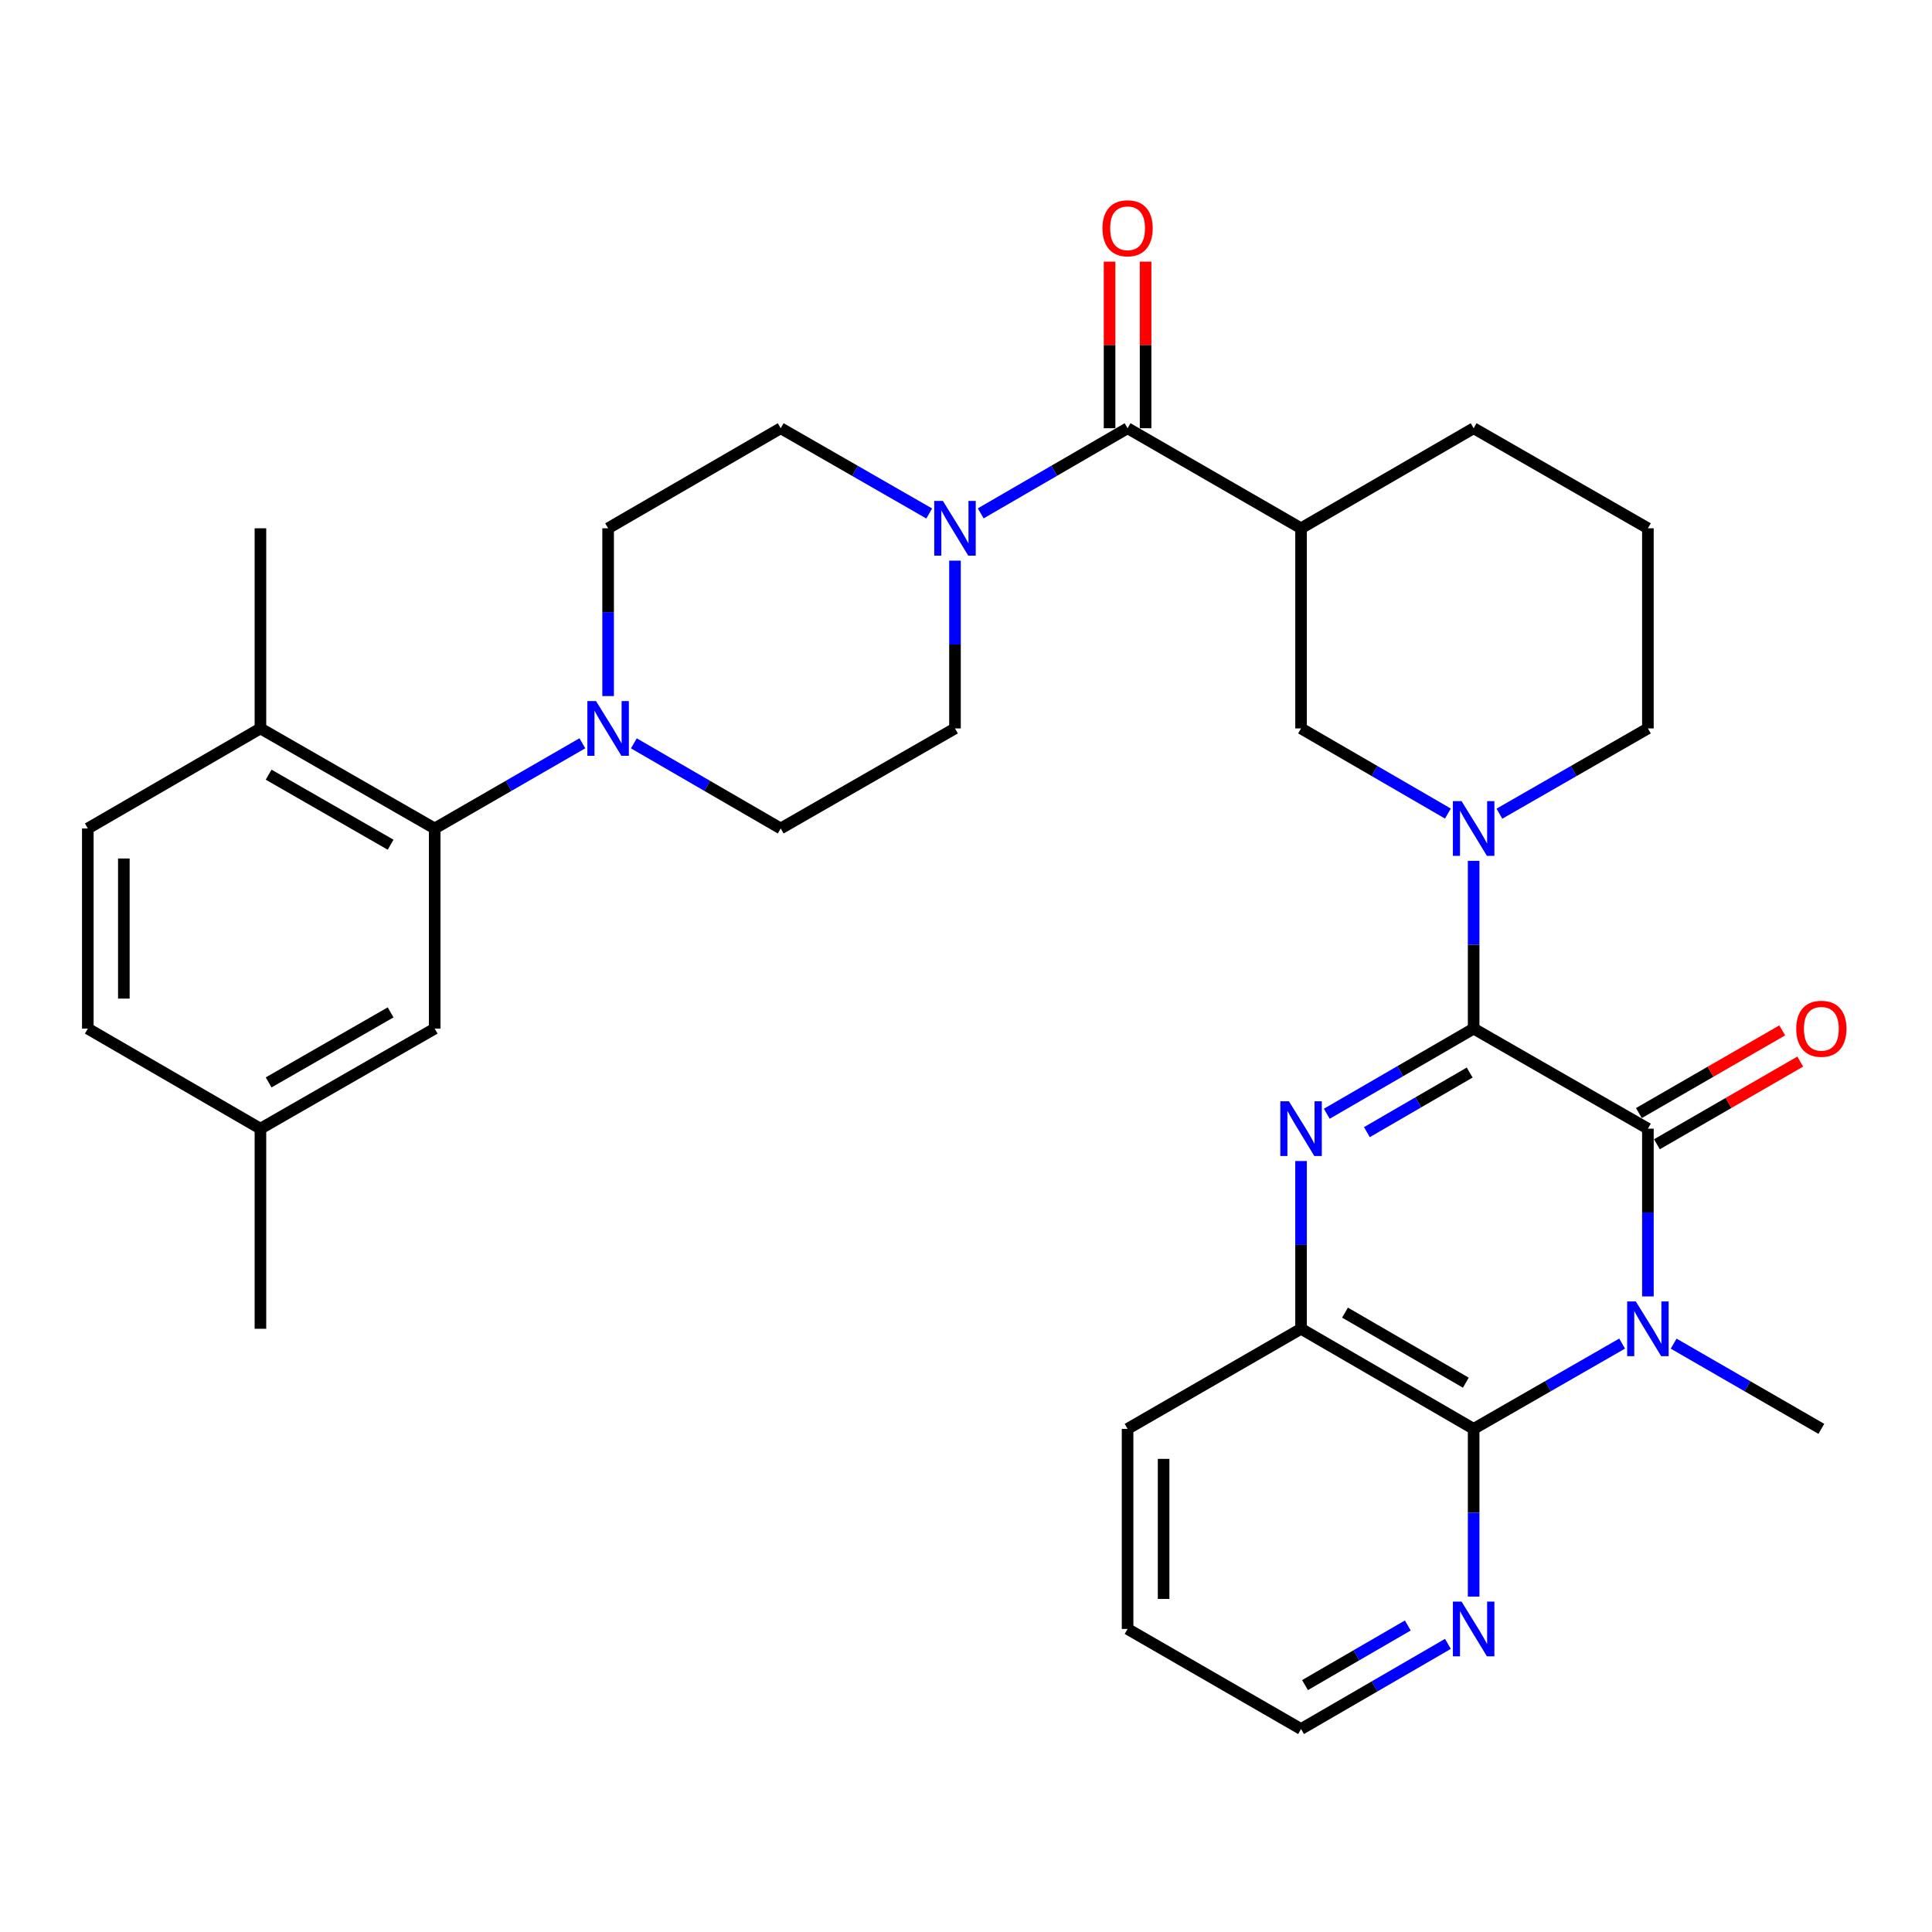 <?xml version='1.0' encoding='iso-8859-1'?>
<svg version='1.1' baseProfile='full'
              xmlns='http://www.w3.org/2000/svg'
                      xmlns:rdkit='http://www.rdkit.org/xml'
                      xmlns:xlink='http://www.w3.org/1999/xlink'
                  xml:space='preserve'
width='1000px' height='1000px' viewBox='0 0 1000 1000'>
<!-- END OF HEADER -->
<rect style='opacity:1.0;fill:#FFFFFF;stroke:none' width='1000' height='1000' x='0' y='0'> </rect>
<path class='bond-1' d='M 762.756,532.408 L 852.95,584.197' style='fill:none;fill-rule:evenodd;stroke:#000000;stroke-width:6px;stroke-linecap:butt;stroke-linejoin:miter;stroke-opacity:1' />
<path class='bond-2' d='M 762.756,532.408 L 724.75,554.441' style='fill:none;fill-rule:evenodd;stroke:#000000;stroke-width:6px;stroke-linecap:butt;stroke-linejoin:miter;stroke-opacity:1' />
<path class='bond-2' d='M 724.75,554.441 L 686.744,576.474' style='fill:none;fill-rule:evenodd;stroke:#0000FF;stroke-width:6px;stroke-linecap:butt;stroke-linejoin:miter;stroke-opacity:1' />
<path class='bond-2' d='M 760.707,555.151 L 734.103,570.574' style='fill:none;fill-rule:evenodd;stroke:#000000;stroke-width:6px;stroke-linecap:butt;stroke-linejoin:miter;stroke-opacity:1' />
<path class='bond-2' d='M 734.103,570.574 L 707.499,585.997' style='fill:none;fill-rule:evenodd;stroke:#0000FF;stroke-width:6px;stroke-linecap:butt;stroke-linejoin:miter;stroke-opacity:1' />
<path class='bond-4' d='M 762.756,532.408 L 762.756,488.988' style='fill:none;fill-rule:evenodd;stroke:#000000;stroke-width:6px;stroke-linecap:butt;stroke-linejoin:miter;stroke-opacity:1' />
<path class='bond-4' d='M 762.756,488.988 L 762.756,445.569' style='fill:none;fill-rule:evenodd;stroke:#0000FF;stroke-width:6px;stroke-linecap:butt;stroke-linejoin:miter;stroke-opacity:1' />
<path class='bond-0' d='M 852.95,671.026 L 852.95,627.612' style='fill:none;fill-rule:evenodd;stroke:#0000FF;stroke-width:6px;stroke-linecap:butt;stroke-linejoin:miter;stroke-opacity:1' />
<path class='bond-0' d='M 852.95,627.612 L 852.95,584.197' style='fill:none;fill-rule:evenodd;stroke:#000000;stroke-width:6px;stroke-linecap:butt;stroke-linejoin:miter;stroke-opacity:1' />
<path class='bond-22' d='M 866.281,695.468 L 904.505,717.522' style='fill:none;fill-rule:evenodd;stroke:#0000FF;stroke-width:6px;stroke-linecap:butt;stroke-linejoin:miter;stroke-opacity:1' />
<path class='bond-22' d='M 904.505,717.522 L 942.729,739.576' style='fill:none;fill-rule:evenodd;stroke:#000000;stroke-width:6px;stroke-linecap:butt;stroke-linejoin:miter;stroke-opacity:1' />
<path class='bond-33' d='M 839.61,695.437 L 801.183,717.507' style='fill:none;fill-rule:evenodd;stroke:#0000FF;stroke-width:6px;stroke-linecap:butt;stroke-linejoin:miter;stroke-opacity:1' />
<path class='bond-33' d='M 801.183,717.507 L 762.756,739.576' style='fill:none;fill-rule:evenodd;stroke:#000000;stroke-width:6px;stroke-linecap:butt;stroke-linejoin:miter;stroke-opacity:1' />
<path class='bond-13' d='M 857.609,592.274 L 894.703,570.876' style='fill:none;fill-rule:evenodd;stroke:#000000;stroke-width:6px;stroke-linecap:butt;stroke-linejoin:miter;stroke-opacity:1' />
<path class='bond-13' d='M 894.703,570.876 L 931.797,549.478' style='fill:none;fill-rule:evenodd;stroke:#FF0000;stroke-width:6px;stroke-linecap:butt;stroke-linejoin:miter;stroke-opacity:1' />
<path class='bond-13' d='M 848.291,576.121 L 885.385,554.723' style='fill:none;fill-rule:evenodd;stroke:#000000;stroke-width:6px;stroke-linecap:butt;stroke-linejoin:miter;stroke-opacity:1' />
<path class='bond-13' d='M 885.385,554.723 L 922.479,533.325' style='fill:none;fill-rule:evenodd;stroke:#FF0000;stroke-width:6px;stroke-linecap:butt;stroke-linejoin:miter;stroke-opacity:1' />
<path class='bond-7' d='M 673.423,600.947 L 673.423,644.361' style='fill:none;fill-rule:evenodd;stroke:#0000FF;stroke-width:6px;stroke-linecap:butt;stroke-linejoin:miter;stroke-opacity:1' />
<path class='bond-7' d='M 673.423,644.361 L 673.423,687.776' style='fill:none;fill-rule:evenodd;stroke:#000000;stroke-width:6px;stroke-linecap:butt;stroke-linejoin:miter;stroke-opacity:1' />
<path class='bond-3' d='M 762.756,739.576 L 673.423,687.776' style='fill:none;fill-rule:evenodd;stroke:#000000;stroke-width:6px;stroke-linecap:butt;stroke-linejoin:miter;stroke-opacity:1' />
<path class='bond-3' d='M 758.71,715.674 L 696.177,679.414' style='fill:none;fill-rule:evenodd;stroke:#000000;stroke-width:6px;stroke-linecap:butt;stroke-linejoin:miter;stroke-opacity:1' />
<path class='bond-12' d='M 762.756,739.576 L 762.756,782.985' style='fill:none;fill-rule:evenodd;stroke:#000000;stroke-width:6px;stroke-linecap:butt;stroke-linejoin:miter;stroke-opacity:1' />
<path class='bond-12' d='M 762.756,782.985 L 762.756,826.395' style='fill:none;fill-rule:evenodd;stroke:#0000FF;stroke-width:6px;stroke-linecap:butt;stroke-linejoin:miter;stroke-opacity:1' />
<path class='bond-11' d='M 749.435,421.096 L 711.429,399.063' style='fill:none;fill-rule:evenodd;stroke:#0000FF;stroke-width:6px;stroke-linecap:butt;stroke-linejoin:miter;stroke-opacity:1' />
<path class='bond-11' d='M 711.429,399.063 L 673.423,377.029' style='fill:none;fill-rule:evenodd;stroke:#000000;stroke-width:6px;stroke-linecap:butt;stroke-linejoin:miter;stroke-opacity:1' />
<path class='bond-23' d='M 776.096,421.159 L 814.523,399.094' style='fill:none;fill-rule:evenodd;stroke:#0000FF;stroke-width:6px;stroke-linecap:butt;stroke-linejoin:miter;stroke-opacity:1' />
<path class='bond-23' d='M 814.523,399.094 L 852.95,377.029' style='fill:none;fill-rule:evenodd;stroke:#000000;stroke-width:6px;stroke-linecap:butt;stroke-linejoin:miter;stroke-opacity:1' />
<path class='bond-5' d='M 583.633,221.651 L 673.423,273.44' style='fill:none;fill-rule:evenodd;stroke:#000000;stroke-width:6px;stroke-linecap:butt;stroke-linejoin:miter;stroke-opacity:1' />
<path class='bond-8' d='M 583.633,221.651 L 545.627,243.684' style='fill:none;fill-rule:evenodd;stroke:#000000;stroke-width:6px;stroke-linecap:butt;stroke-linejoin:miter;stroke-opacity:1' />
<path class='bond-8' d='M 545.627,243.684 L 507.621,265.718' style='fill:none;fill-rule:evenodd;stroke:#0000FF;stroke-width:6px;stroke-linecap:butt;stroke-linejoin:miter;stroke-opacity:1' />
<path class='bond-19' d='M 592.957,221.651 L 592.957,178.536' style='fill:none;fill-rule:evenodd;stroke:#000000;stroke-width:6px;stroke-linecap:butt;stroke-linejoin:miter;stroke-opacity:1' />
<path class='bond-19' d='M 592.957,178.536 L 592.957,135.422' style='fill:none;fill-rule:evenodd;stroke:#FF0000;stroke-width:6px;stroke-linecap:butt;stroke-linejoin:miter;stroke-opacity:1' />
<path class='bond-19' d='M 574.309,221.651 L 574.309,178.536' style='fill:none;fill-rule:evenodd;stroke:#000000;stroke-width:6px;stroke-linecap:butt;stroke-linejoin:miter;stroke-opacity:1' />
<path class='bond-19' d='M 574.309,178.536 L 574.309,135.422' style='fill:none;fill-rule:evenodd;stroke:#FF0000;stroke-width:6px;stroke-linecap:butt;stroke-linejoin:miter;stroke-opacity:1' />
<path class='bond-6' d='M 673.423,273.44 L 673.423,377.029' style='fill:none;fill-rule:evenodd;stroke:#000000;stroke-width:6px;stroke-linecap:butt;stroke-linejoin:miter;stroke-opacity:1' />
<path class='bond-34' d='M 673.423,273.44 L 762.756,221.651' style='fill:none;fill-rule:evenodd;stroke:#000000;stroke-width:6px;stroke-linecap:butt;stroke-linejoin:miter;stroke-opacity:1' />
<path class='bond-27' d='M 673.423,687.776 L 583.633,739.576' style='fill:none;fill-rule:evenodd;stroke:#000000;stroke-width:6px;stroke-linecap:butt;stroke-linejoin:miter;stroke-opacity:1' />
<path class='bond-15' d='M 480.959,265.781 L 442.527,243.716' style='fill:none;fill-rule:evenodd;stroke:#0000FF;stroke-width:6px;stroke-linecap:butt;stroke-linejoin:miter;stroke-opacity:1' />
<path class='bond-15' d='M 442.527,243.716 L 404.095,221.651' style='fill:none;fill-rule:evenodd;stroke:#000000;stroke-width:6px;stroke-linecap:butt;stroke-linejoin:miter;stroke-opacity:1' />
<path class='bond-16' d='M 494.299,290.19 L 494.299,333.61' style='fill:none;fill-rule:evenodd;stroke:#0000FF;stroke-width:6px;stroke-linecap:butt;stroke-linejoin:miter;stroke-opacity:1' />
<path class='bond-16' d='M 494.299,333.61 L 494.299,377.029' style='fill:none;fill-rule:evenodd;stroke:#000000;stroke-width:6px;stroke-linecap:butt;stroke-linejoin:miter;stroke-opacity:1' />
<path class='bond-9' d='M 328.083,384.752 L 366.089,406.786' style='fill:none;fill-rule:evenodd;stroke:#0000FF;stroke-width:6px;stroke-linecap:butt;stroke-linejoin:miter;stroke-opacity:1' />
<path class='bond-9' d='M 366.089,406.786 L 404.095,428.819' style='fill:none;fill-rule:evenodd;stroke:#000000;stroke-width:6px;stroke-linecap:butt;stroke-linejoin:miter;stroke-opacity:1' />
<path class='bond-10' d='M 301.43,384.72 L 263.211,406.77' style='fill:none;fill-rule:evenodd;stroke:#0000FF;stroke-width:6px;stroke-linecap:butt;stroke-linejoin:miter;stroke-opacity:1' />
<path class='bond-10' d='M 263.211,406.77 L 224.992,428.819' style='fill:none;fill-rule:evenodd;stroke:#000000;stroke-width:6px;stroke-linecap:butt;stroke-linejoin:miter;stroke-opacity:1' />
<path class='bond-36' d='M 314.761,360.28 L 314.761,316.86' style='fill:none;fill-rule:evenodd;stroke:#0000FF;stroke-width:6px;stroke-linecap:butt;stroke-linejoin:miter;stroke-opacity:1' />
<path class='bond-36' d='M 314.761,316.86 L 314.761,273.44' style='fill:none;fill-rule:evenodd;stroke:#000000;stroke-width:6px;stroke-linecap:butt;stroke-linejoin:miter;stroke-opacity:1' />
<path class='bond-14' d='M 224.992,428.819 L 134.799,377.029' style='fill:none;fill-rule:evenodd;stroke:#000000;stroke-width:6px;stroke-linecap:butt;stroke-linejoin:miter;stroke-opacity:1' />
<path class='bond-14' d='M 202.178,437.222 L 139.042,400.969' style='fill:none;fill-rule:evenodd;stroke:#000000;stroke-width:6px;stroke-linecap:butt;stroke-linejoin:miter;stroke-opacity:1' />
<path class='bond-20' d='M 224.992,428.819 L 224.992,532.408' style='fill:none;fill-rule:evenodd;stroke:#000000;stroke-width:6px;stroke-linecap:butt;stroke-linejoin:miter;stroke-opacity:1' />
<path class='bond-35' d='M 749.435,850.868 L 711.429,872.906' style='fill:none;fill-rule:evenodd;stroke:#0000FF;stroke-width:6px;stroke-linecap:butt;stroke-linejoin:miter;stroke-opacity:1' />
<path class='bond-35' d='M 711.429,872.906 L 673.423,894.944' style='fill:none;fill-rule:evenodd;stroke:#000000;stroke-width:6px;stroke-linecap:butt;stroke-linejoin:miter;stroke-opacity:1' />
<path class='bond-35' d='M 728.679,841.348 L 702.074,856.774' style='fill:none;fill-rule:evenodd;stroke:#0000FF;stroke-width:6px;stroke-linecap:butt;stroke-linejoin:miter;stroke-opacity:1' />
<path class='bond-35' d='M 702.074,856.774 L 675.47,872.2' style='fill:none;fill-rule:evenodd;stroke:#000000;stroke-width:6px;stroke-linecap:butt;stroke-linejoin:miter;stroke-opacity:1' />
<path class='bond-21' d='M 134.799,377.029 L 45.455,428.819' style='fill:none;fill-rule:evenodd;stroke:#000000;stroke-width:6px;stroke-linecap:butt;stroke-linejoin:miter;stroke-opacity:1' />
<path class='bond-30' d='M 134.799,377.029 L 134.799,273.44' style='fill:none;fill-rule:evenodd;stroke:#000000;stroke-width:6px;stroke-linecap:butt;stroke-linejoin:miter;stroke-opacity:1' />
<path class='bond-17' d='M 404.095,221.651 L 314.761,273.44' style='fill:none;fill-rule:evenodd;stroke:#000000;stroke-width:6px;stroke-linecap:butt;stroke-linejoin:miter;stroke-opacity:1' />
<path class='bond-18' d='M 494.299,377.029 L 404.095,428.819' style='fill:none;fill-rule:evenodd;stroke:#000000;stroke-width:6px;stroke-linecap:butt;stroke-linejoin:miter;stroke-opacity:1' />
<path class='bond-24' d='M 224.992,532.408 L 134.799,584.197' style='fill:none;fill-rule:evenodd;stroke:#000000;stroke-width:6px;stroke-linecap:butt;stroke-linejoin:miter;stroke-opacity:1' />
<path class='bond-24' d='M 202.178,524.005 L 139.042,560.257' style='fill:none;fill-rule:evenodd;stroke:#000000;stroke-width:6px;stroke-linecap:butt;stroke-linejoin:miter;stroke-opacity:1' />
<path class='bond-37' d='M 45.455,428.819 L 45.455,532.408' style='fill:none;fill-rule:evenodd;stroke:#000000;stroke-width:6px;stroke-linecap:butt;stroke-linejoin:miter;stroke-opacity:1' />
<path class='bond-37' d='M 64.102,444.357 L 64.102,516.87' style='fill:none;fill-rule:evenodd;stroke:#000000;stroke-width:6px;stroke-linecap:butt;stroke-linejoin:miter;stroke-opacity:1' />
<path class='bond-28' d='M 852.95,377.029 L 852.95,273.44' style='fill:none;fill-rule:evenodd;stroke:#000000;stroke-width:6px;stroke-linecap:butt;stroke-linejoin:miter;stroke-opacity:1' />
<path class='bond-26' d='M 134.799,584.197 L 45.455,532.408' style='fill:none;fill-rule:evenodd;stroke:#000000;stroke-width:6px;stroke-linecap:butt;stroke-linejoin:miter;stroke-opacity:1' />
<path class='bond-31' d='M 134.799,584.197 L 134.799,687.776' style='fill:none;fill-rule:evenodd;stroke:#000000;stroke-width:6px;stroke-linecap:butt;stroke-linejoin:miter;stroke-opacity:1' />
<path class='bond-25' d='M 762.756,221.651 L 852.95,273.44' style='fill:none;fill-rule:evenodd;stroke:#000000;stroke-width:6px;stroke-linecap:butt;stroke-linejoin:miter;stroke-opacity:1' />
<path class='bond-32' d='M 583.633,739.576 L 583.633,843.144' style='fill:none;fill-rule:evenodd;stroke:#000000;stroke-width:6px;stroke-linecap:butt;stroke-linejoin:miter;stroke-opacity:1' />
<path class='bond-32' d='M 602.281,755.111 L 602.281,827.609' style='fill:none;fill-rule:evenodd;stroke:#000000;stroke-width:6px;stroke-linecap:butt;stroke-linejoin:miter;stroke-opacity:1' />
<path class='bond-29' d='M 673.423,894.944 L 583.633,843.144' style='fill:none;fill-rule:evenodd;stroke:#000000;stroke-width:6px;stroke-linecap:butt;stroke-linejoin:miter;stroke-opacity:1' />
<path  class='atom-1' d='M 846.69 673.616
L 855.97 688.616
Q 856.89 690.096, 858.37 692.776
Q 859.85 695.456, 859.93 695.616
L 859.93 673.616
L 863.69 673.616
L 863.69 701.936
L 859.81 701.936
L 849.85 685.536
Q 848.69 683.616, 847.45 681.416
Q 846.25 679.216, 845.89 678.536
L 845.89 701.936
L 842.21 701.936
L 842.21 673.616
L 846.69 673.616
' fill='#0000FF'/>
<path  class='atom-3' d='M 667.163 570.037
L 676.443 585.037
Q 677.363 586.517, 678.843 589.197
Q 680.323 591.877, 680.403 592.037
L 680.403 570.037
L 684.163 570.037
L 684.163 598.357
L 680.283 598.357
L 670.323 581.957
Q 669.163 580.037, 667.923 577.837
Q 666.723 575.637, 666.363 574.957
L 666.363 598.357
L 662.683 598.357
L 662.683 570.037
L 667.163 570.037
' fill='#0000FF'/>
<path  class='atom-5' d='M 756.496 414.659
L 765.776 429.659
Q 766.696 431.139, 768.176 433.819
Q 769.656 436.499, 769.736 436.659
L 769.736 414.659
L 773.496 414.659
L 773.496 442.979
L 769.616 442.979
L 759.656 426.579
Q 758.496 424.659, 757.256 422.459
Q 756.056 420.259, 755.696 419.579
L 755.696 442.979
L 752.016 442.979
L 752.016 414.659
L 756.496 414.659
' fill='#0000FF'/>
<path  class='atom-9' d='M 488.039 259.28
L 497.319 274.28
Q 498.239 275.76, 499.719 278.44
Q 501.199 281.12, 501.279 281.28
L 501.279 259.28
L 505.039 259.28
L 505.039 287.6
L 501.159 287.6
L 491.199 271.2
Q 490.039 269.28, 488.799 267.08
Q 487.599 264.88, 487.239 264.2
L 487.239 287.6
L 483.559 287.6
L 483.559 259.28
L 488.039 259.28
' fill='#0000FF'/>
<path  class='atom-10' d='M 308.501 362.869
L 317.781 377.869
Q 318.701 379.349, 320.181 382.029
Q 321.661 384.709, 321.741 384.869
L 321.741 362.869
L 325.501 362.869
L 325.501 391.189
L 321.621 391.189
L 311.661 374.789
Q 310.501 372.869, 309.261 370.669
Q 308.061 368.469, 307.701 367.789
L 307.701 391.189
L 304.021 391.189
L 304.021 362.869
L 308.501 362.869
' fill='#0000FF'/>
<path  class='atom-13' d='M 756.496 828.984
L 765.776 843.984
Q 766.696 845.464, 768.176 848.144
Q 769.656 850.824, 769.736 850.984
L 769.736 828.984
L 773.496 828.984
L 773.496 857.304
L 769.616 857.304
L 759.656 840.904
Q 758.496 838.984, 757.256 836.784
Q 756.056 834.584, 755.696 833.904
L 755.696 857.304
L 752.016 857.304
L 752.016 828.984
L 756.496 828.984
' fill='#0000FF'/>
<path  class='atom-14' d='M 929.729 532.488
Q 929.729 525.688, 933.089 521.888
Q 936.449 518.088, 942.729 518.088
Q 949.009 518.088, 952.369 521.888
Q 955.729 525.688, 955.729 532.488
Q 955.729 539.368, 952.329 543.288
Q 948.929 547.168, 942.729 547.168
Q 936.489 547.168, 933.089 543.288
Q 929.729 539.408, 929.729 532.488
M 942.729 543.968
Q 947.049 543.968, 949.369 541.088
Q 951.729 538.168, 951.729 532.488
Q 951.729 526.928, 949.369 524.128
Q 947.049 521.288, 942.729 521.288
Q 938.409 521.288, 936.049 524.088
Q 933.729 526.888, 933.729 532.488
Q 933.729 538.208, 936.049 541.088
Q 938.409 543.968, 942.729 543.968
' fill='#FF0000'/>
<path  class='atom-20' d='M 570.633 118.152
Q 570.633 111.352, 573.993 107.552
Q 577.353 103.752, 583.633 103.752
Q 589.913 103.752, 593.273 107.552
Q 596.633 111.352, 596.633 118.152
Q 596.633 125.032, 593.233 128.952
Q 589.833 132.832, 583.633 132.832
Q 577.393 132.832, 573.993 128.952
Q 570.633 125.072, 570.633 118.152
M 583.633 129.632
Q 587.953 129.632, 590.273 126.752
Q 592.633 123.832, 592.633 118.152
Q 592.633 112.592, 590.273 109.792
Q 587.953 106.952, 583.633 106.952
Q 579.313 106.952, 576.953 109.752
Q 574.633 112.552, 574.633 118.152
Q 574.633 123.872, 576.953 126.752
Q 579.313 129.632, 583.633 129.632
' fill='#FF0000'/>
</svg>
